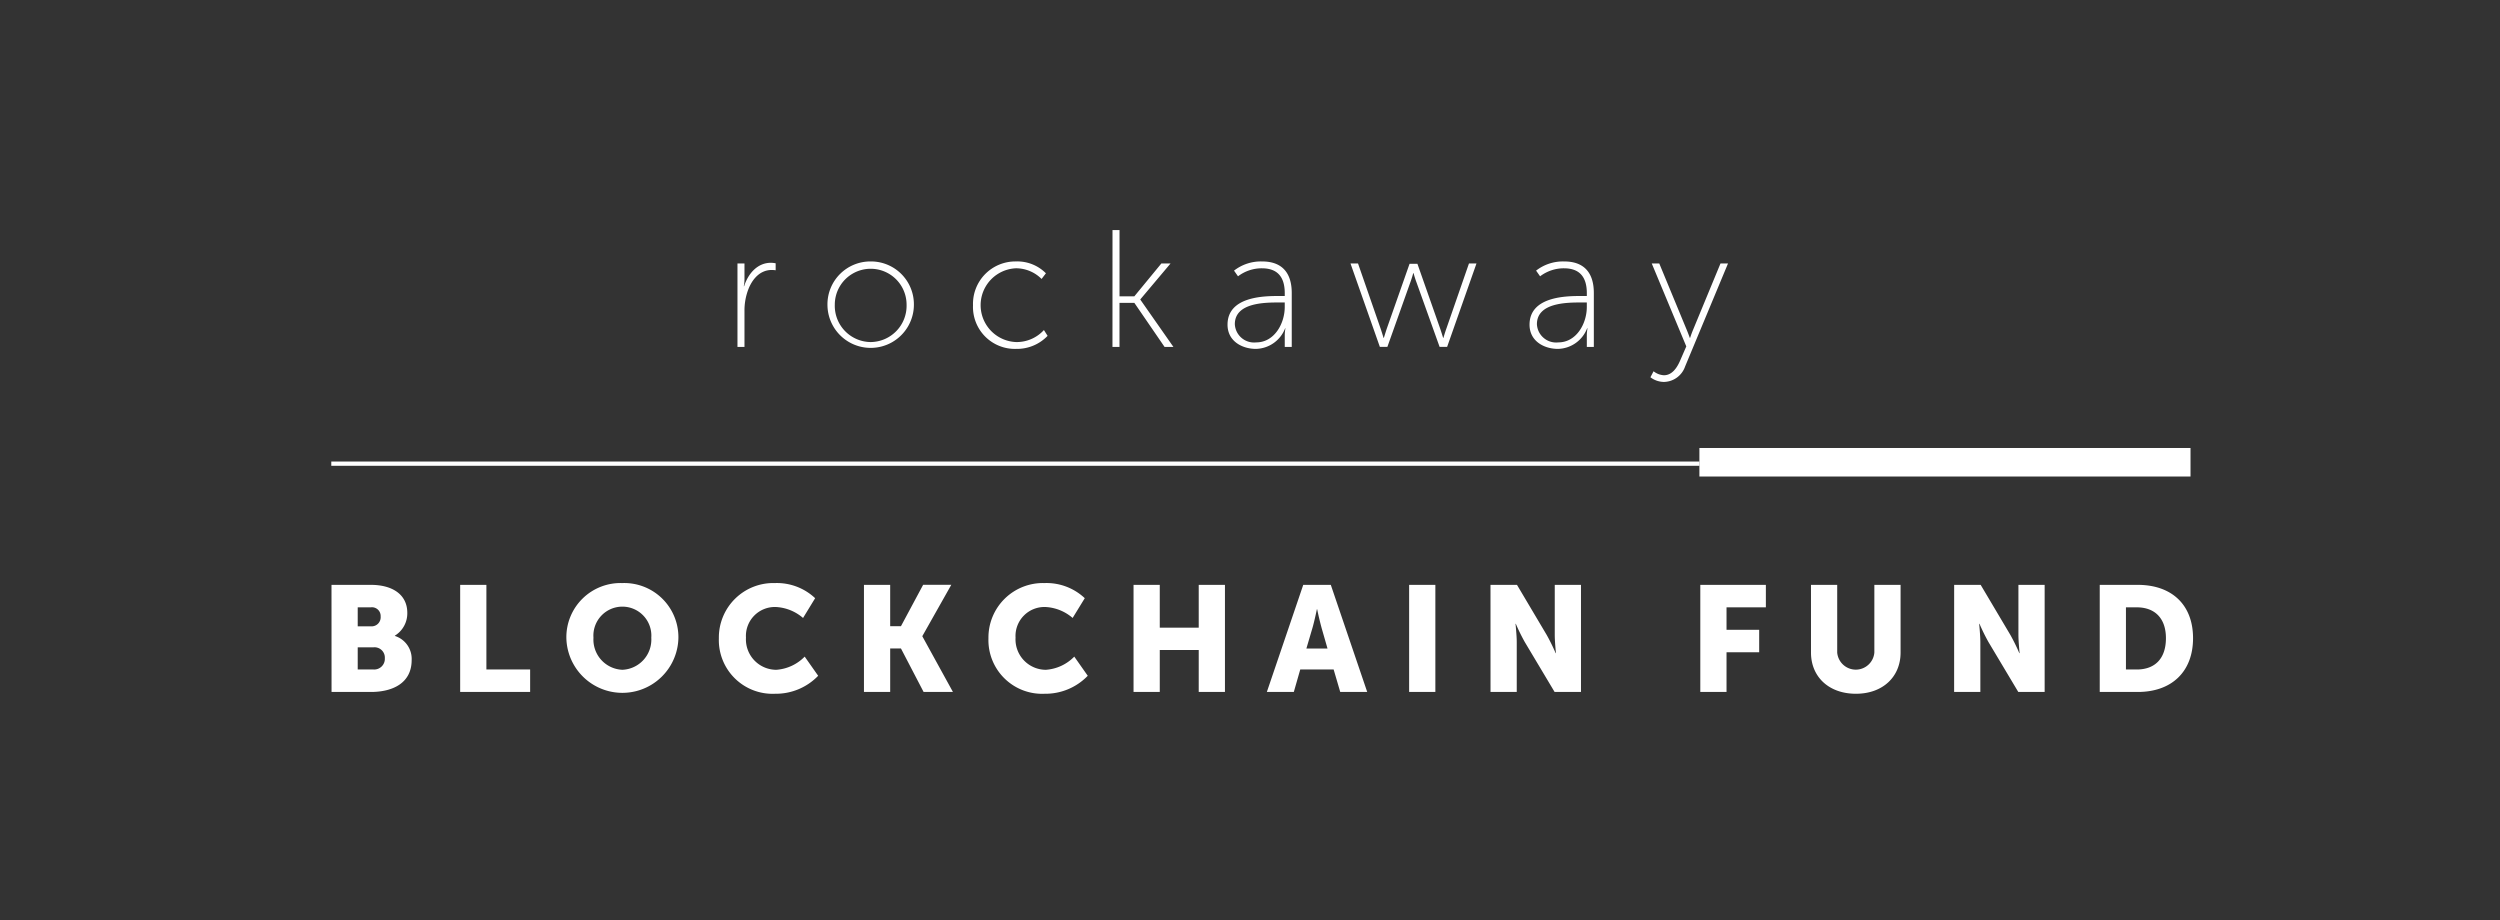 <svg xmlns="http://www.w3.org/2000/svg" width="163" height="60" fill="none" viewBox="0 0 163 60">
  <rect x="0" y="0" width="163" height="60" fill="#333333" stroke="none"/>
  <path fill="#fff" d="M48.083 17.176h.457v1.035c0 .15-.015.3-.045.447h.022c.27-.838.882-1.524 1.741-1.524.106 0 .211.012.315.032v.457a1.777 1.777 0 0 0-.25-.021c-.849 0-1.382.72-1.62 1.523-.111.37-.166.756-.163 1.143v2.35h-.457v-5.442Zm8.686-.13a2.796 2.796 0 0 1 2.817 2.818 2.818 2.818 0 1 1-5.636 0 2.797 2.797 0 0 1 2.819-2.818Zm0 5.256a2.366 2.366 0 0 0 2.34-2.438 2.34 2.34 0 1 0-4.68 0 2.363 2.363 0 0 0 2.34 2.438Zm9.477-5.256a2.624 2.624 0 0 1 1.948.773l-.283.369a2.364 2.364 0 0 0-1.665-.696 2.407 2.407 0 0 0 0 4.81 2.4 2.4 0 0 0 1.818-.784l.24.38a2.775 2.775 0 0 1-2.057.85 2.734 2.734 0 0 1-2.807-2.84 2.766 2.766 0 0 1 2.806-2.862ZM72.535 15h.458v4.32h.966l1.763-2.143h.599l-1.97 2.34v.021l2.155 3.08h-.577l-1.97-2.873h-.968v2.873h-.458L72.535 15Zm10.871 4.298h.36v-.185c0-1.207-.62-1.62-1.492-1.62a2.563 2.563 0 0 0-1.556.522l-.26-.37a2.848 2.848 0 0 1 1.838-.598c1.251 0 1.926.697 1.926 2.056v3.515h-.456v-.72a2.524 2.524 0 0 1 .045-.49h-.021a2.092 2.092 0 0 1-1.905 1.34c-.881 0-1.85-.49-1.85-1.579 0-1.85 2.402-1.87 3.37-1.87Zm-1.502 3.026c1.186 0 1.861-1.23 1.861-2.308v-.295h-.348c-.926 0-2.906 0-2.906 1.415a1.255 1.255 0 0 0 1.393 1.188Zm6.148-5.148h.49l1.48 4.266c.087.261.185.587.185.587h.021s.099-.326.185-.587l1.491-4.244h.511l1.491 4.244c.088.261.186.587.186.587h.021s.087-.315.185-.587l1.48-4.266h.49l-1.915 5.44h-.49l-1.512-4.221c-.099-.261-.186-.588-.186-.588h-.021s-.088.327-.185.588l-1.502 4.222h-.49l-1.915-5.44Zm15.049 2.122h.36v-.185c0-1.207-.62-1.62-1.49-1.62a2.564 2.564 0 0 0-1.557.522l-.261-.37a2.849 2.849 0 0 1 1.839-.598c1.252 0 1.926.697 1.926 2.056v3.515h-.457v-.72a2.513 2.513 0 0 1 .045-.49h-.026a2.09 2.09 0 0 1-1.904 1.34c-.882 0-1.85-.49-1.85-1.579.001-1.85 2.407-1.87 3.375-1.87Zm-1.502 3.026c1.187 0 1.861-1.23 1.861-2.308v-.295h-.348c-.925 0-2.905 0-2.905 1.415a1.245 1.245 0 0 0 .439.895 1.248 1.248 0 0 0 .953.293Zm6.214 1.882c.192.156.428.247.675.26.522 0 .849-.467 1.066-.979l.392-.902-2.253-5.409h.49l1.796 4.342c.108.261.196.511.196.511h.021s.077-.25.186-.511l1.795-4.342h.49l-2.797 6.715a1.49 1.49 0 0 1-1.382 1.011 1.474 1.474 0 0 1-.881-.305l.206-.391ZM21.614 38.133h2.569c1.395 0 2.373.625 2.373 1.826a1.707 1.707 0 0 1-.81 1.485v.02a1.566 1.566 0 0 1 1.094 1.572c0 1.523-1.27 2.08-2.655 2.08h-2.568l-.003-6.983Zm2.588 2.705a.592.592 0 0 0 .616-.645.569.569 0 0 0-.645-.595h-.85v1.24h.88Zm.147 2.813a.695.695 0 0 0 .742-.733.673.673 0 0 0-.733-.713h-1.035v1.446h1.026Zm5.654-5.518h1.71v5.518h2.852v1.465h-4.562v-6.983Zm10.576-.117a3.532 3.532 0 0 1 3.653 3.565 3.653 3.653 0 0 1-7.305 0 3.532 3.532 0 0 1 3.652-3.565Zm0 5.654a1.97 1.97 0 0 0 1.885-2.09 1.89 1.89 0 1 0-3.77 0 1.97 1.97 0 0 0 1.885 2.09Zm9.951-5.654a3.637 3.637 0 0 1 2.617.986l-.788 1.29a2.932 2.932 0 0 0-1.749-.714 1.886 1.886 0 0 0-1.973 1.993 1.985 1.985 0 0 0 1.973 2.1 2.861 2.861 0 0 0 1.856-.86l.879 1.25a3.83 3.83 0 0 1-2.813 1.172 3.502 3.502 0 0 1-3.662-3.623 3.552 3.552 0 0 1 3.66-3.594Zm5.8.117h1.71v2.694h.703l1.445-2.696h1.836l-1.885 3.34v.02l1.992 3.623h-1.913l-1.475-2.833h-.703v2.833h-1.71v-6.98Zm11.779-.117a3.639 3.639 0 0 1 2.618.986l-.791 1.289a2.932 2.932 0 0 0-1.749-.713 1.887 1.887 0 0 0-1.973 1.993 1.985 1.985 0 0 0 1.973 2.1 2.862 2.862 0 0 0 1.856-.86l.879 1.25a3.833 3.833 0 0 1-2.813 1.172 3.502 3.502 0 0 1-3.662-3.623 3.552 3.552 0 0 1 3.662-3.594Zm5.798.117h1.71v2.793h2.54v-2.793h1.71v6.983h-1.71V42.38h-2.54v2.735h-1.71v-6.983Zm13.047 5.517h-2.177l-.42 1.466h-1.758l2.373-6.983h1.797l2.374 6.983h-1.759l-.43-1.465Zm-1.093-3.925s-.157.762-.284 1.201l-.4 1.357h1.377l-.39-1.357a20.38 20.38 0 0 1-.284-1.201h-.02Zm6.015-1.592h1.71v6.983h-1.71v-6.983Zm5.304 0h1.728l1.935 3.262c.216.386.412.784.585 1.191h.02s-.078-.752-.078-1.191v-3.262h1.71v6.983h-1.72l-1.943-3.253a12.607 12.607 0 0 1-.585-1.19h-.02s.08.751.08 1.19v3.253h-1.71l-.002-6.983Zm13.68 0h4.275v1.465h-2.565v1.465h2.129v1.465h-2.129v2.588h-1.71v-6.983Zm7.216 0h1.71v4.414a1.218 1.218 0 0 0 1.211 1.114 1.215 1.215 0 0 0 1.211-1.114v-4.414h1.71v4.414c0 1.573-1.153 2.686-2.911 2.686-1.777 0-2.93-1.113-2.93-2.686l-.001-4.414Zm9.335 0h1.729l1.935 3.262c.216.386.411.784.585 1.191h.02s-.079-.752-.079-1.191v-3.262h1.71v6.983h-1.719l-1.943-3.253a12.511 12.511 0 0 1-.585-1.19h-.023s.078.751.078 1.19v3.253h-1.71l.002-6.983Zm9.492 0h2.48c2.198 0 3.604 1.28 3.604 3.477s-1.406 3.506-3.604 3.506h-2.48v-6.983Zm2.412 5.518c1.182 0 1.904-.703 1.904-2.041 0-1.328-.751-2.012-1.904-2.012h-.703v4.053h.703Zm-28.507-13.558H21.6v.279h89.208v-.28Z"/>
  <path fill="#fff" d="M142.822 29.209h-32.021v1.86h32.021v-1.86Z"/>
</svg>
